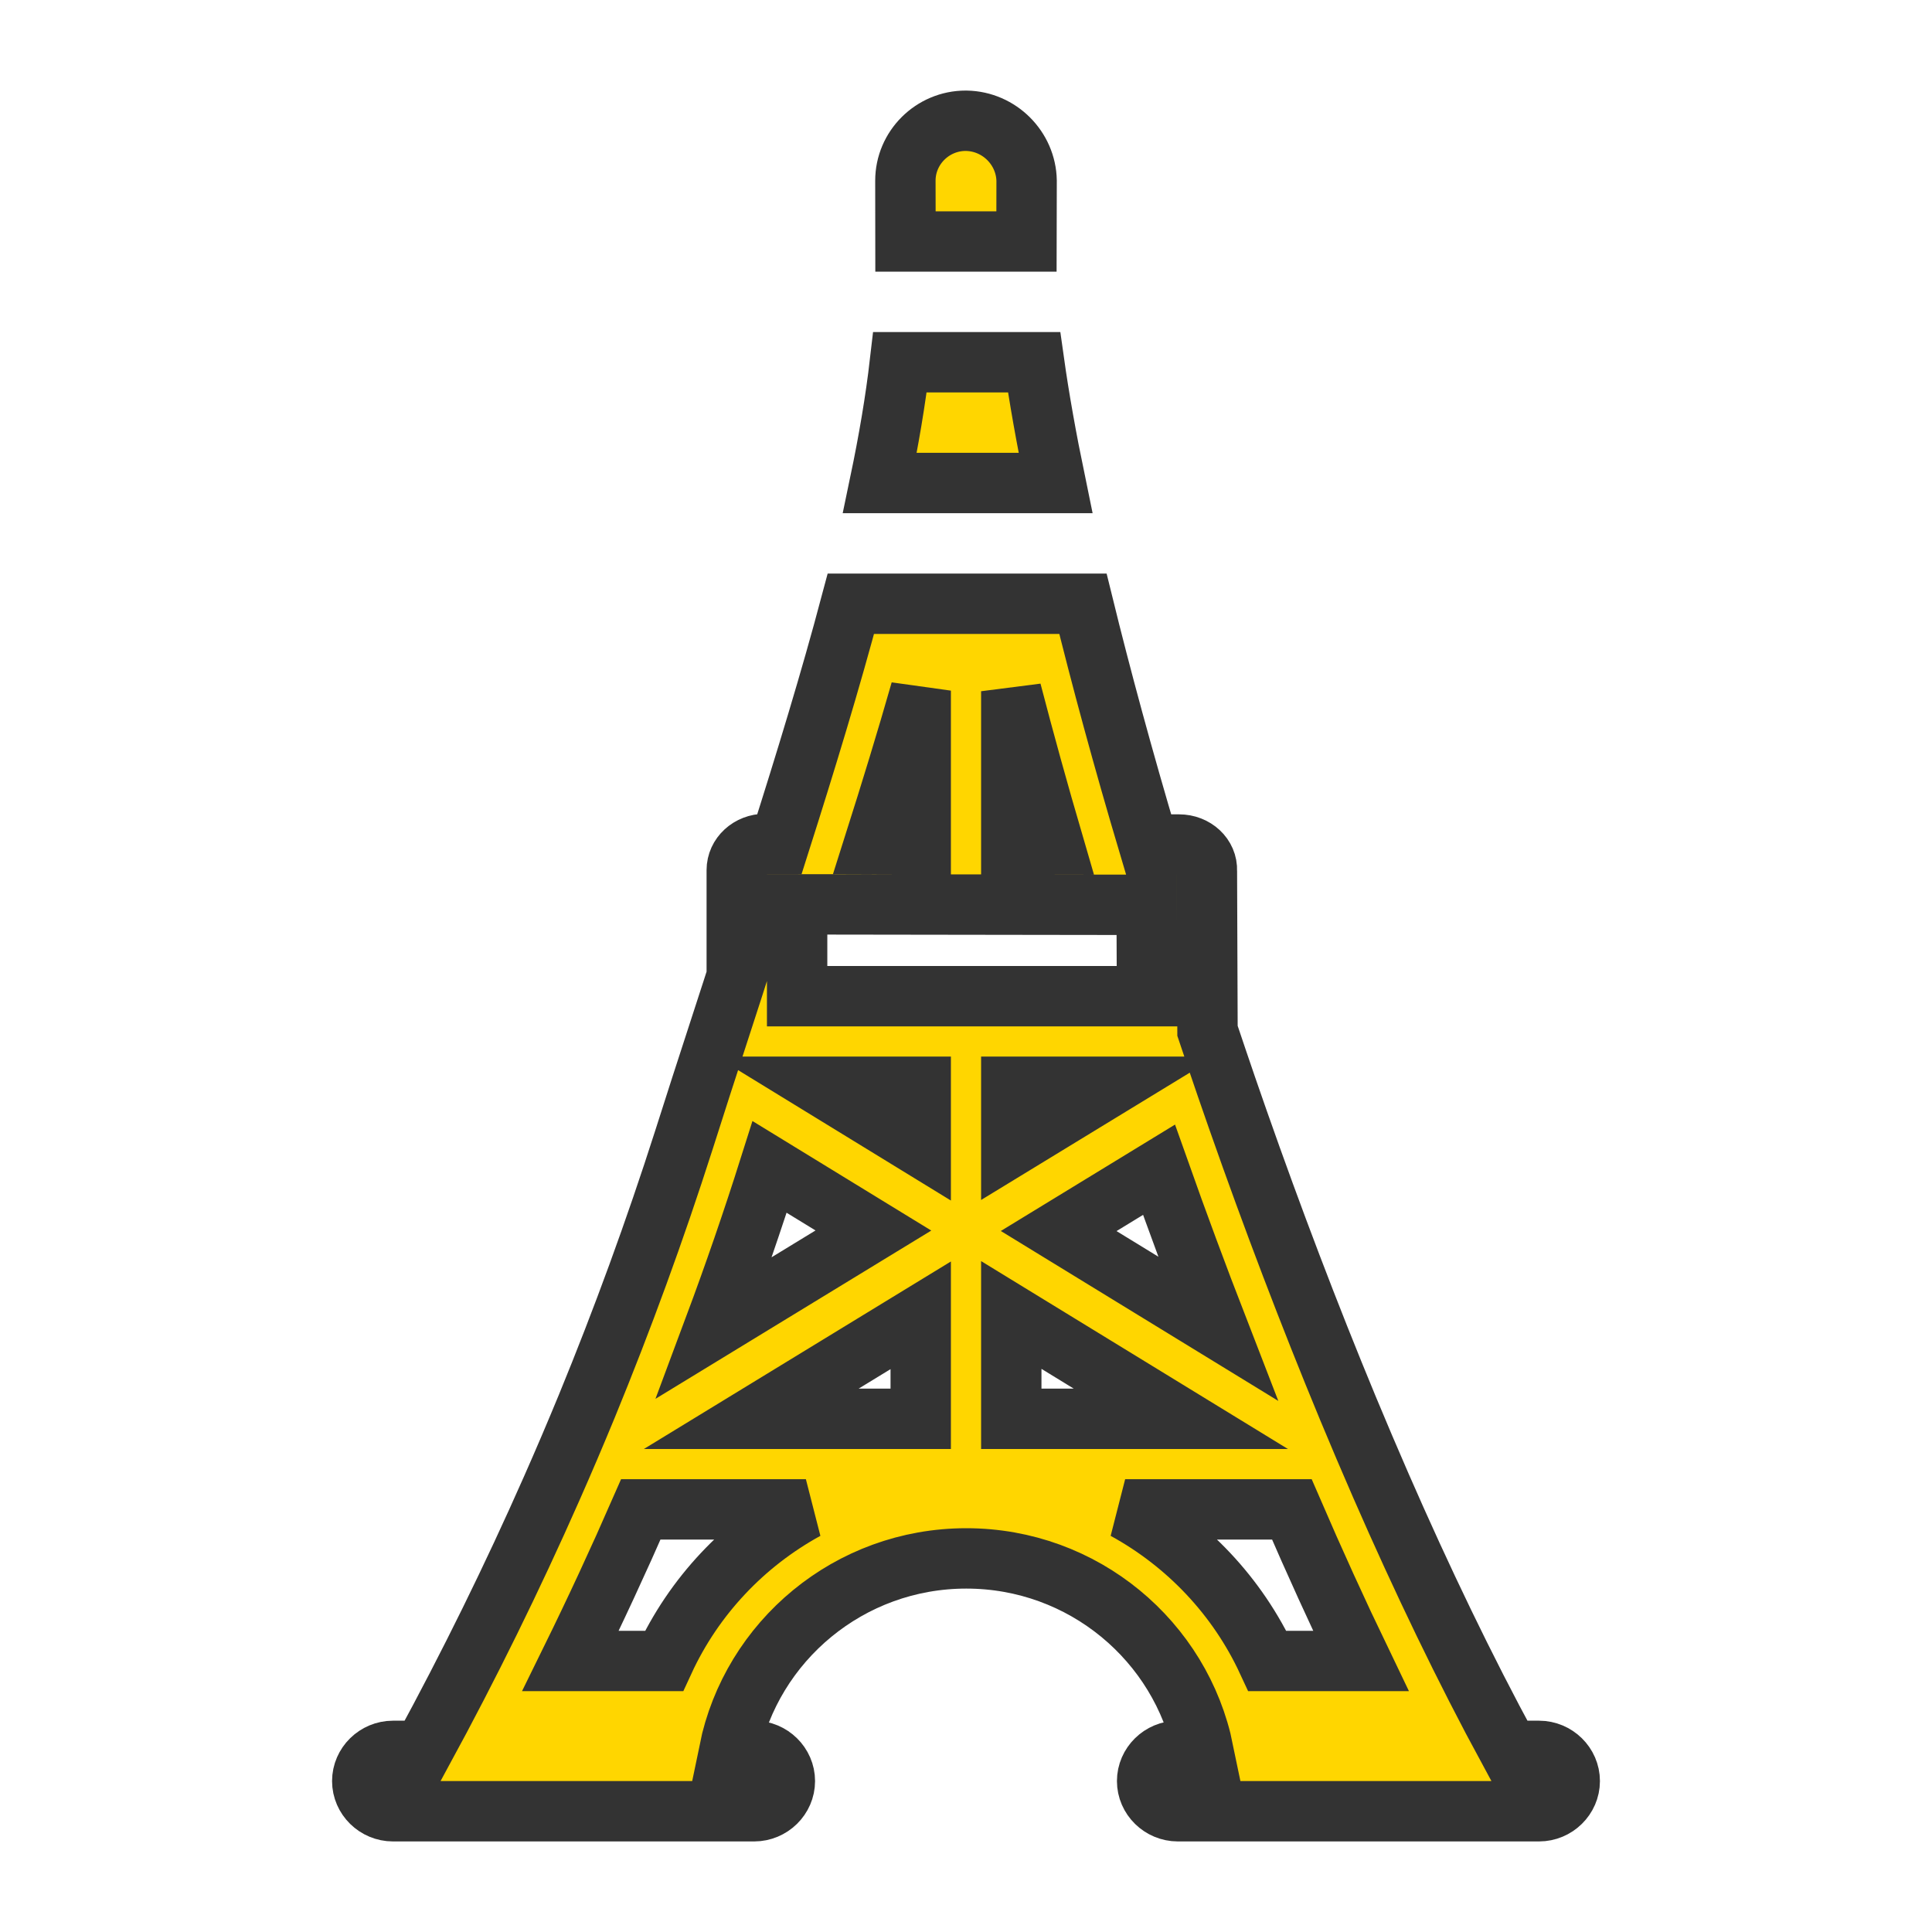 <?xml version="1.0" encoding="UTF-8"?> <svg xmlns="http://www.w3.org/2000/svg" viewBox="0 0 32.00 32.00" data-guides="{&quot;vertical&quot;:[],&quot;horizontal&quot;:[]}"><path fill="#ffd600" stroke="#333333" fill-opacity="1" stroke-width="1" stroke-opacity="1" color="rgb(51, 51, 51)" id="tSvg118c796562f" title="Path 3" d="M19.025 13.988C18.604 12.574 18.238 11.227 17.937 10C16.655 10 15.374 10 14.093 10C13.757 11.263 13.35 12.598 12.911 13.978C12.832 13.978 12.754 13.978 12.675 13.978C12.413 13.978 12.203 14.171 12.203 14.412C12.203 14.999 12.203 15.585 12.203 16.172C12.178 16.251 12.152 16.329 12.127 16.408C12.117 16.439 12.107 16.469 12.097 16.5C11.935 16.997 11.772 17.497 11.61 18C11.553 18.176 11.497 18.352 11.441 18.528C11.403 18.645 11.365 18.763 11.328 18.881C10.847 20.385 10.309 21.855 9.719 23.292C9.531 23.748 9.338 24.201 9.139 24.651C8.482 26.139 7.768 27.589 7 29C6.836 29 6.673 29 6.509 29C6.23 29 6 29.226 6 29.5C6 29.774 6.23 30 6.509 30C8.503 30 10.497 30 12.491 30C12.77 30 13 29.774 13 29.5C13 29.226 12.77 29 12.491 29C12.353 29 12.215 29 12.077 29C12.447 27.183 14.066 25.812 16.005 25.812C17.944 25.812 19.563 27.183 19.933 29C19.792 29 19.651 29 19.509 29C19.23 29 19 29.226 19 29.5C19 29.774 19.23 30 19.509 30C21.503 30 23.497 30 25.491 30C25.77 30 26 29.774 26 29.5C26 29.226 25.77 29 25.491 29C25.327 29 25.164 29 25 29C24.263 27.644 23.549 26.158 22.871 24.605C22.687 24.183 22.505 23.756 22.326 23.325C21.68 21.767 21.071 20.162 20.513 18.572C20.507 18.554 20.5 18.536 20.494 18.518C20.433 18.345 20.373 18.172 20.314 18C20.208 17.69 20.103 17.382 20 17.074C19.997 16.19 19.993 15.306 19.99 14.422C20 14.181 19.79 13.988 19.528 13.988C19.361 13.988 19.193 13.988 19.025 13.988ZM16.75 13.984C16.75 13.139 16.75 12.294 16.75 11.449C16.961 12.26 17.196 13.11 17.452 13.985C17.218 13.985 16.984 13.984 16.75 13.984ZM14.479 13.98C14.753 13.116 15.014 12.267 15.25 11.439C15.25 12.286 15.25 13.134 15.25 13.982C14.993 13.981 14.736 13.981 14.479 13.98ZM18.998 16.5C17.067 16.5 15.135 16.5 13.203 16.5C13.203 15.993 13.203 15.486 13.203 14.979C15.133 14.982 17.062 14.984 18.992 14.987C18.994 15.492 18.996 15.996 18.998 16.5ZM13.633 18C14.172 18 14.711 18 15.25 18C15.25 18.33 15.25 18.66 15.25 18.991C14.711 18.66 14.172 18.33 13.633 18ZM12.444 23.5C13.38 22.929 14.315 22.358 15.25 21.786C15.25 22.358 15.25 22.929 15.25 23.5C14.315 23.5 13.38 23.5 12.444 23.5ZM16.75 21.78C17.686 22.353 18.622 22.927 19.558 23.5C18.622 23.5 17.686 23.5 16.75 23.5C16.75 22.927 16.75 22.353 16.75 21.78ZM10.614 25C11.525 25 12.437 25 13.348 25C12.326 25.56 11.494 26.436 10.998 27.511C10.481 27.511 9.965 27.511 9.449 27.511C9.857 26.681 10.245 25.844 10.614 25ZM22.541 27.511C22.025 27.511 21.509 27.511 20.992 27.511C20.495 26.439 19.661 25.561 18.636 25C19.556 25 20.476 25 21.397 25C21.769 25.861 22.151 26.701 22.541 27.511ZM19.197 19.375C19.508 20.253 19.834 21.133 20.172 22.005C19.293 21.467 18.414 20.929 17.535 20.39C18.089 20.052 18.643 19.714 19.197 19.375ZM12.747 19.328C13.32 19.679 13.893 20.03 14.466 20.381C13.587 20.917 12.709 21.454 11.83 21.99C12.159 21.108 12.465 20.22 12.747 19.328ZM16.75 18C17.288 18 17.825 18 18.363 18C17.825 18.328 17.288 18.657 16.75 18.985C16.75 18.657 16.75 18.328 16.75 18Z"></path><path fill="#ffd600" stroke="#333333" fill-opacity="1" stroke-width="1" stroke-opacity="1" color="rgb(51, 51, 51)" id="tSvg16b3f55da5e" title="Path 4" d="M17.483 8C17.329 7.256 17.21 6.583 17.128 6C16.387 6 15.647 6 14.906 6C14.833 6.633 14.719 7.301 14.573 8C15.543 8 16.513 8 17.483 8Z"></path><path fill="#ffd600" stroke="#333333" fill-opacity="1" stroke-width="1" stroke-opacity="1" color="rgb(51, 51, 51)" id="tSvg13229a4c052" title="Path 5" d="M14.998 4C15.666 4 16.334 4 17.002 4C17.003 3.664 17.003 3.329 17.004 2.993C16.994 2.457 16.555 2.01 16.005 2C16.002 2 15.998 2 15.995 2C15.445 2 14.996 2.447 14.996 2.993C14.997 3.329 14.998 3.664 14.998 4Z"></path><defs></defs></svg> 